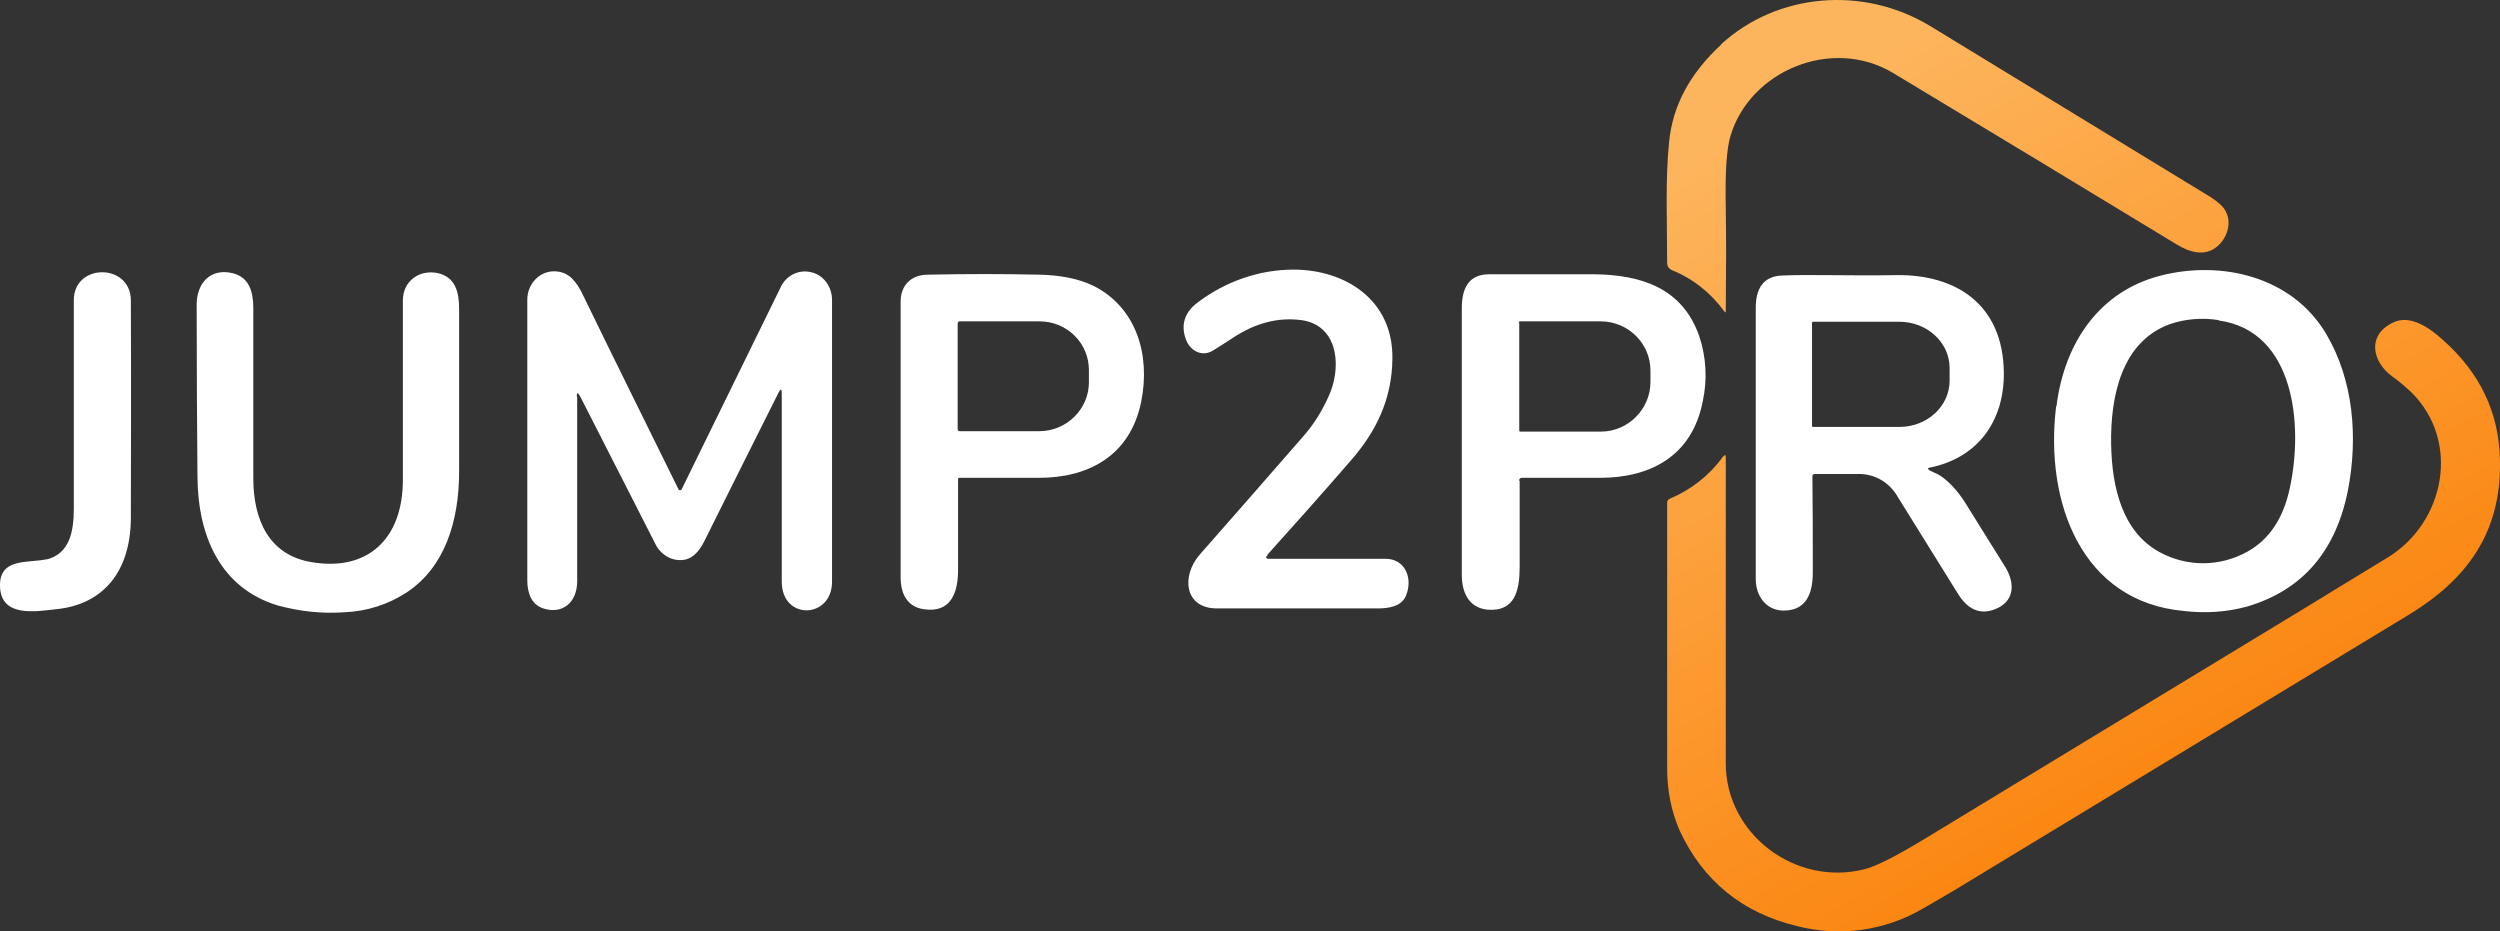 <?xml version="1.0" encoding="UTF-8"?> <svg xmlns="http://www.w3.org/2000/svg" width="102" height="38" viewBox="0 0 102 38" fill="none"><rect x="0" y="0" width="102" height="38" fill="#333333" stroke="none"/><path d="M70.217 1.812C72.512 -0.293 76.027 -0.594 78.761 1.068L90.022 7.937C90.217 8.047 90.396 8.174 90.559 8.316C91.128 8.791 90.982 9.598 90.477 10.042C89.973 10.485 89.338 10.295 88.817 9.978C84.993 7.652 81.136 5.325 77.247 2.983C74.741 1.479 71.405 2.888 70.608 5.531C70.445 6.053 70.38 7.05 70.412 8.491C70.429 9.725 70.429 11.134 70.412 12.685C70.412 12.764 70.396 12.764 70.347 12.701C69.81 11.957 69.078 11.371 68.216 11.023C68.102 10.975 68.02 10.865 68.02 10.738C68.02 9.092 67.939 7.319 68.102 5.768C68.248 4.296 68.964 2.983 70.217 1.827V1.812ZM101.999 18.778C101.966 16.847 101.185 15.201 99.655 13.856C99.151 13.397 98.337 12.811 97.638 13.16C96.564 13.666 96.775 14.758 97.605 15.36C97.882 15.55 98.126 15.771 98.37 15.993C100.404 17.987 99.769 21.311 97.41 22.751C96.157 23.51 95.05 24.191 94.09 24.777C88.931 27.91 83.691 31.092 78.37 34.32C77.312 34.953 76.564 35.333 76.092 35.46C73.244 36.188 70.412 34.02 70.412 31.155C70.412 26.977 70.412 22.814 70.412 18.683C70.412 18.541 70.38 18.541 70.282 18.651C69.745 19.395 68.997 19.981 68.134 20.345C68.053 20.377 68.02 20.44 68.02 20.519C68.02 24.254 68.02 27.863 68.02 31.361C68.02 32.231 68.183 33.086 68.525 33.877C69.485 35.95 71.096 37.248 73.325 37.786C75.05 38.23 76.889 37.976 78.419 37.09C78.891 36.821 79.347 36.552 79.802 36.283L98.288 25.077C100.681 23.621 102.048 21.706 101.999 18.826V18.778Z" fill="url(#paint0_linear_1169_24)"></path><path d="M51.684 22.678C51.652 22.713 51.652 22.747 51.684 22.782C51.684 22.782 51.717 22.799 51.733 22.799H56.534C57.331 22.799 57.657 23.595 57.364 24.304C57.185 24.754 56.632 24.823 56.225 24.823H49.65C48.3 24.823 48.202 23.474 48.951 22.626C50.35 21.034 51.733 19.46 53.1 17.886C53.605 17.332 53.995 16.692 54.288 15.983C54.744 14.771 54.516 13.249 53.084 13.059C52.14 12.938 51.213 13.18 50.301 13.785C50.041 13.958 49.764 14.131 49.488 14.304C49.032 14.581 48.544 14.304 48.381 13.837C48.169 13.249 48.332 12.747 48.853 12.35C49.992 11.484 51.375 11 52.775 11C54.858 11 56.843 12.211 56.81 14.633C56.794 16.294 56.143 17.609 55.118 18.785C53.979 20.1 52.84 21.38 51.717 22.626V22.661L51.684 22.678ZM83.889 16.588C83.417 20.498 84.93 24.546 89.096 24.927C89.975 25.031 90.854 24.979 91.716 24.737C93.962 24.062 95.312 22.47 95.801 19.979C96.207 17.851 96.028 15.533 94.922 13.647C93.522 11.259 90.609 10.619 88.169 11.242C85.695 11.865 84.231 13.941 83.905 16.571M90.528 13.076C93.636 13.509 93.978 17.367 93.425 19.91C93.164 21.138 92.595 22.003 91.7 22.505C90.577 23.128 89.243 23.145 88.103 22.522C86.59 21.692 86.167 19.893 86.134 18.128C86.102 16.173 86.558 13.958 88.51 13.232C89.161 13.007 89.845 12.955 90.512 13.059L90.528 13.076ZM1.905 22.816C1.173 22.989 -0.047 22.73 0.001 23.941C0.05 25.204 1.466 24.944 2.28 24.858C4.216 24.668 5.323 23.318 5.339 21.155C5.339 19.079 5.355 16.121 5.339 12.263C5.339 10.723 2.996 10.723 3.012 12.263C3.012 15.204 3.012 18.041 3.012 20.74C3.012 21.709 2.833 22.609 1.873 22.834L1.905 22.816ZM12.727 22.938C10.986 22.661 10.335 21.225 10.335 19.512C10.335 17.194 10.335 14.893 10.335 12.592C10.335 11.9 10.172 11.294 9.456 11.138C8.594 10.948 8.024 11.536 8.024 12.436C8.024 15.118 8.04 17.453 8.057 19.46C8.073 21.882 9 23.993 11.327 24.702C12.222 24.944 13.134 25.048 14.061 24.979C14.956 24.944 15.835 24.668 16.6 24.166C18.162 23.128 18.732 21.242 18.732 19.235C18.732 17.159 18.732 14.945 18.732 12.609C18.732 11.917 18.585 11.294 17.837 11.138C17.121 11 16.437 11.45 16.437 12.263C16.437 14.858 16.437 17.297 16.437 19.581C16.437 21.986 15.005 23.318 12.727 22.938ZM23.532 16.19C23.532 16 23.565 16 23.662 16.156C24.671 18.145 25.697 20.135 26.722 22.159C26.917 22.591 27.34 22.868 27.779 22.851C28.235 22.851 28.528 22.488 28.723 22.107C29.732 20.066 30.757 18.041 31.766 16.017C31.848 15.844 31.896 15.861 31.896 16.052C31.896 18.664 31.896 21.225 31.896 23.733C31.896 25.325 33.947 25.256 33.947 23.733V12.228C33.947 11.692 33.589 11.208 33.084 11.104C32.564 10.983 32.043 11.259 31.831 11.761L27.812 19.962C27.812 19.962 27.796 19.996 27.779 19.996C27.747 20.014 27.698 19.996 27.682 19.962C26.38 17.315 25.062 14.668 23.76 11.986C23.646 11.744 23.5 11.519 23.321 11.346C23.125 11.156 22.865 11.069 22.605 11.069C22.003 11.069 21.514 11.588 21.514 12.228C21.514 16.069 21.514 19.875 21.514 23.681C21.514 24.183 21.677 24.668 22.165 24.823C22.963 25.083 23.549 24.564 23.549 23.716V16.173L23.532 16.19ZM39.122 19.495C40.228 19.495 41.319 19.495 42.393 19.495C44.394 19.495 46.103 18.612 46.559 16.398C46.949 14.477 46.363 12.557 44.638 11.675C43.987 11.346 43.174 11.225 42.441 11.208C40.928 11.173 39.398 11.173 37.836 11.208C37.202 11.208 36.746 11.623 36.746 12.298V23.56C36.746 24.235 37.023 24.771 37.706 24.858C38.78 25.014 39.105 24.2 39.089 23.197C39.089 22.003 39.089 20.792 39.089 19.547C39.089 19.512 39.105 19.495 39.138 19.495M39.154 13.111H42.409C43.532 13.111 44.427 13.993 44.427 15.1V15.602C44.427 16.692 43.515 17.592 42.409 17.592H39.154C39.105 17.592 39.073 17.557 39.073 17.505V13.197C39.073 13.145 39.105 13.111 39.154 13.111ZM61.985 19.616C61.985 19.616 61.985 19.598 61.985 19.581C61.985 19.529 62.034 19.495 62.099 19.495H65.289C67.307 19.495 69.031 18.63 69.471 16.381C69.666 15.498 69.617 14.564 69.324 13.699C68.625 11.727 66.932 11.208 65.012 11.19C63.613 11.19 62.197 11.19 60.765 11.19C59.919 11.19 59.642 11.761 59.642 12.574C59.642 16.035 59.642 19.668 59.642 23.456C59.642 24.183 59.935 24.806 60.7 24.875C61.839 24.962 62.002 24.045 62.002 23.11C62.002 21.934 62.002 20.758 62.002 19.616M61.969 13.163C61.969 13.128 61.985 13.111 62.018 13.111H65.305C66.428 13.111 67.339 14.01 67.339 15.118V15.585C67.339 16.692 66.428 17.609 65.321 17.609H62.034C62.002 17.609 61.985 17.592 61.985 17.557V13.18L61.969 13.163ZM78.73 19.183C78.633 19.131 78.633 19.097 78.73 19.079C80.65 18.699 81.773 17.228 81.757 15.204C81.724 12.384 79.772 11.19 77.363 11.225C75.508 11.259 73.832 11.19 72.693 11.242C71.912 11.277 71.635 11.813 71.635 12.557C71.635 15.844 71.635 19.529 71.635 23.63C71.635 24.304 72.042 24.875 72.709 24.91C73.686 24.944 73.962 24.235 73.962 23.353C73.962 21.934 73.962 20.637 73.946 19.46C73.946 19.46 73.946 19.443 73.946 19.425C73.946 19.373 73.995 19.339 74.044 19.339C74.662 19.339 75.28 19.339 75.899 19.339C76.533 19.356 77.103 19.702 77.428 20.273C78.242 21.588 79.056 22.886 79.869 24.2C80.309 24.927 80.862 25.117 81.513 24.806C82.245 24.443 82.18 23.699 81.79 23.093C81.22 22.176 80.683 21.328 80.195 20.533C79.902 20.066 79.414 19.477 78.925 19.287C78.86 19.252 78.779 19.218 78.698 19.183M73.93 13.18C73.93 13.145 73.946 13.128 73.978 13.128H77.493C78.633 13.128 79.544 13.976 79.544 15.014V15.533C79.544 16.571 78.633 17.419 77.493 17.419H73.978C73.946 17.419 73.93 17.401 73.93 17.367V13.163V13.18Z" fill="white"></path><defs><linearGradient id="paint0_linear_1169_24" x1="70.868" y1="1.242" x2="87.97" y2="31.693" gradientUnits="userSpaceOnUse"><stop offset="0.1" stop-color="#FDB55D"></stop><stop offset="1" stop-color="#FB8712"></stop></linearGradient></defs></svg> 